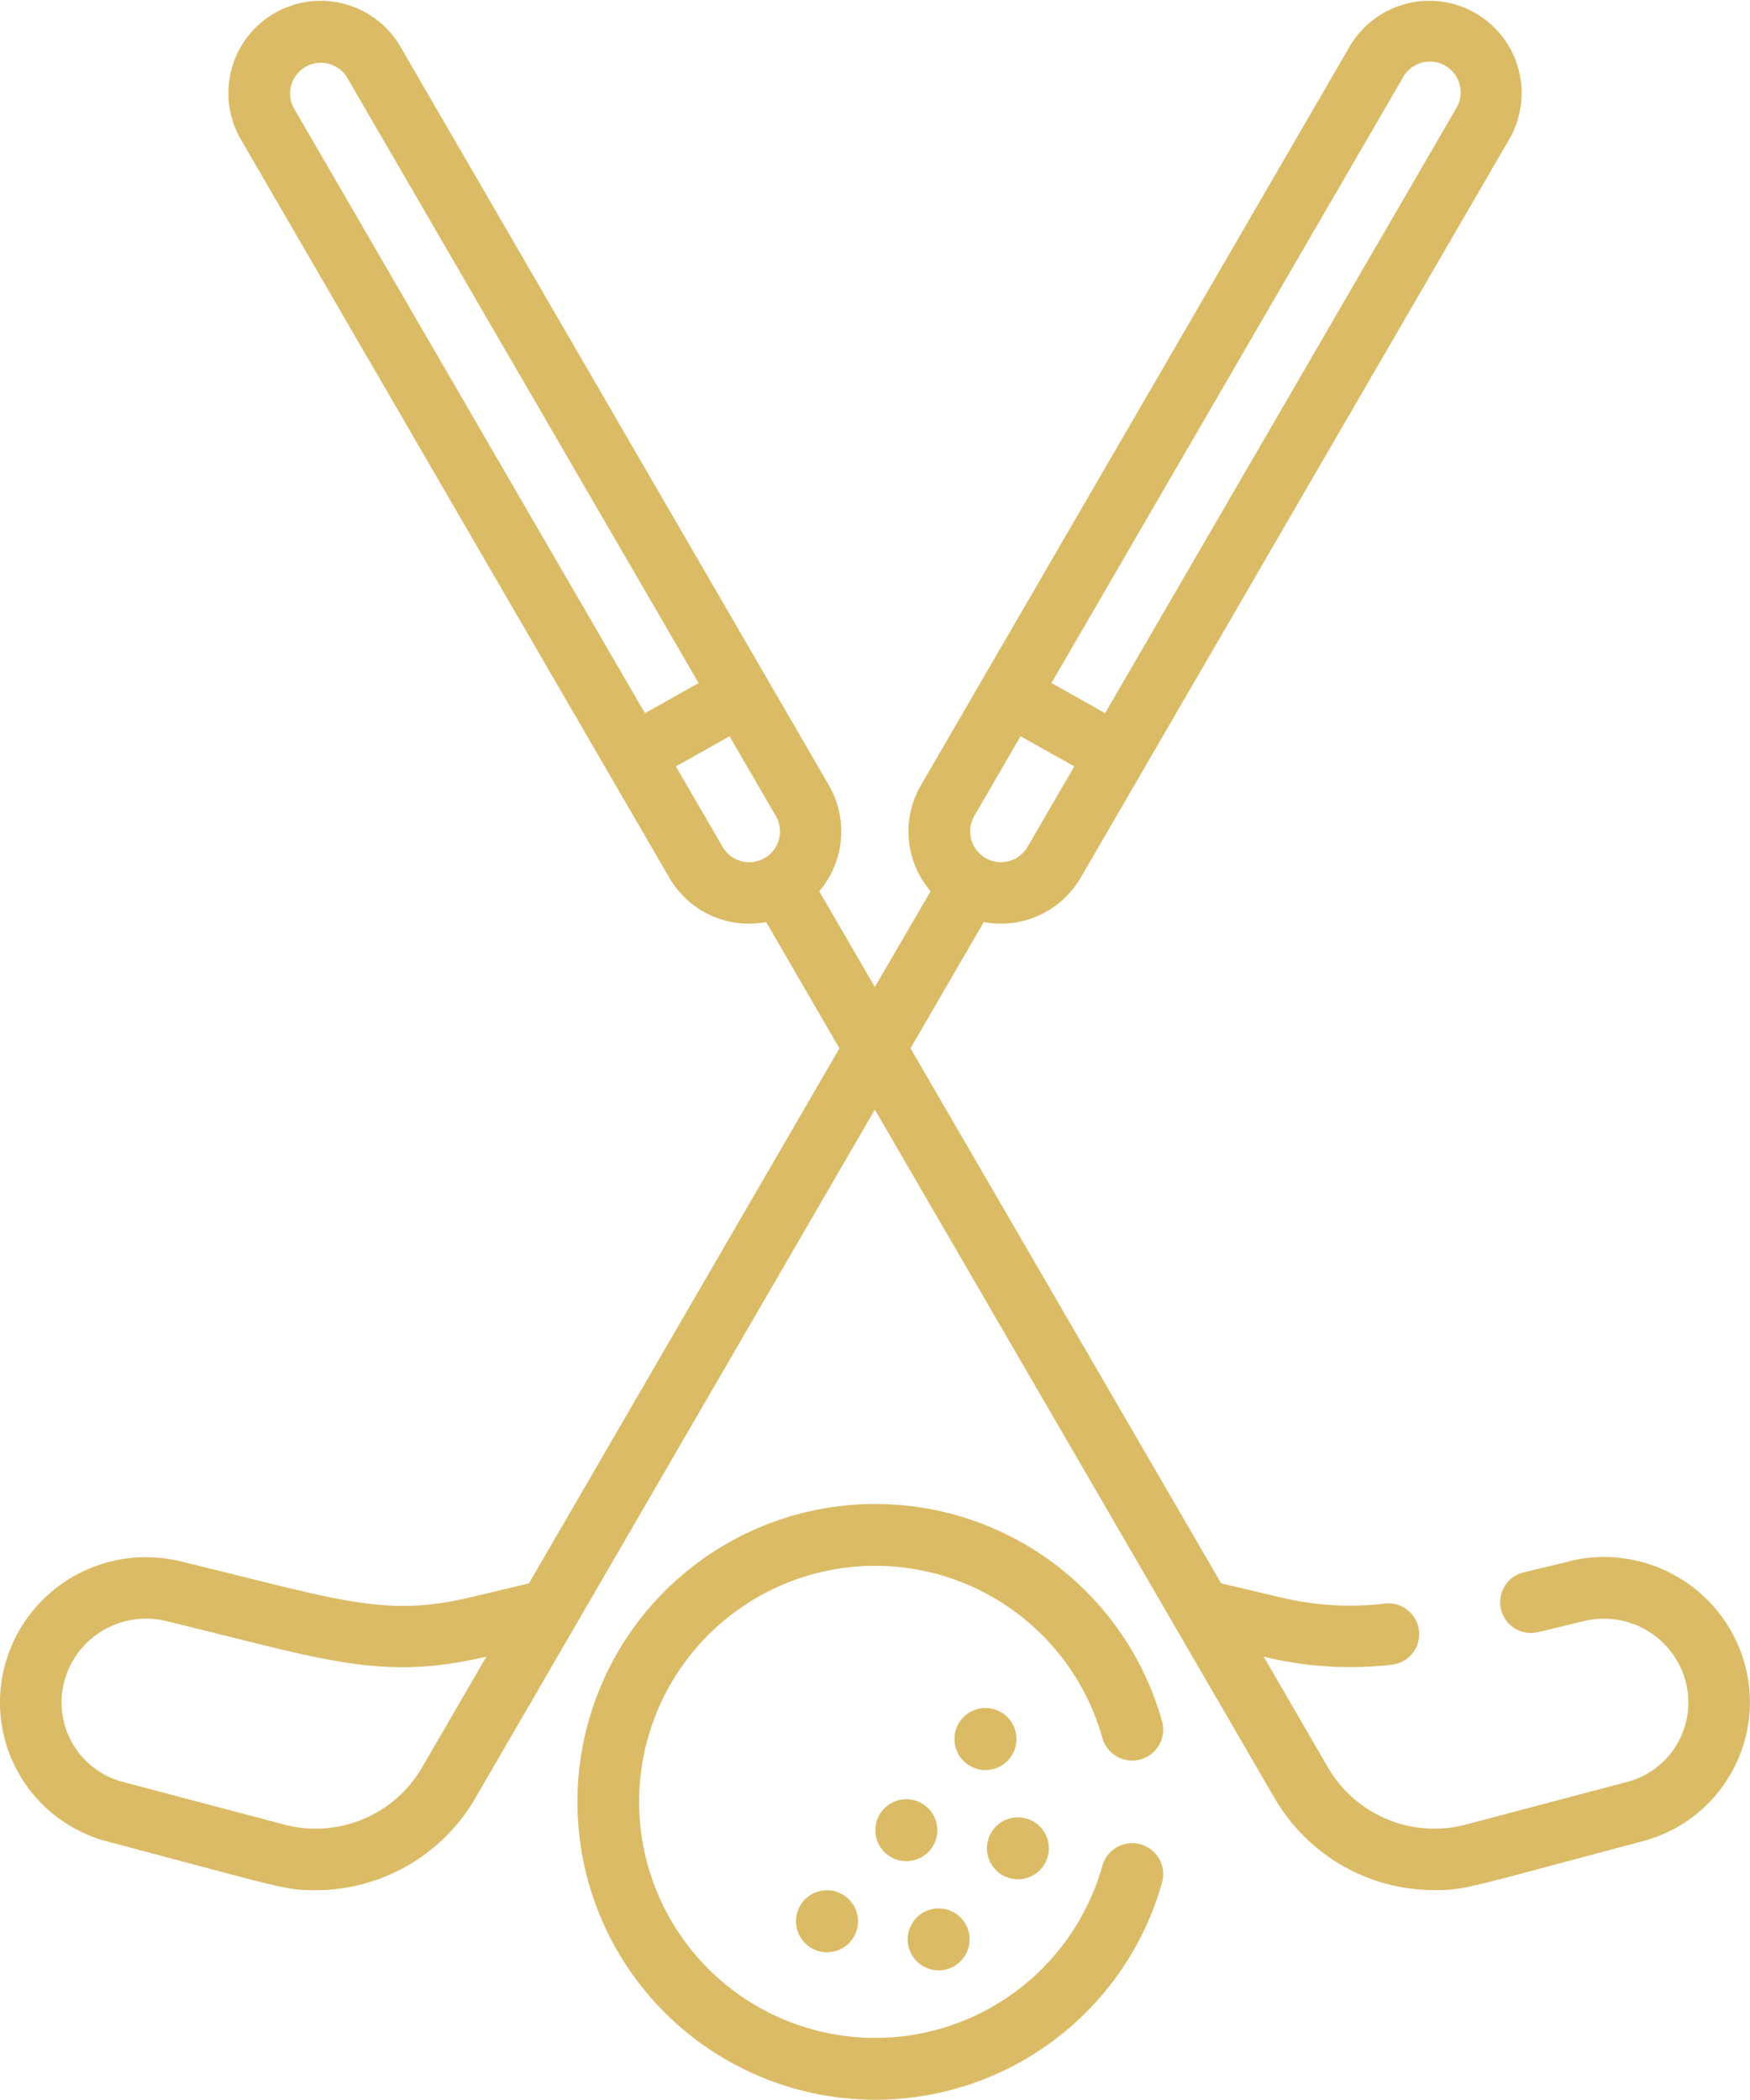 <svg xmlns="http://www.w3.org/2000/svg" width="50.007" height="60" viewBox="0 0 50.007 60">
  <g id="golf" transform="translate(-0.001 -0.001)">
    <path id="Path_13" data-name="Path 13" d="M195.212,461.313a.886.886,0,1,0,.712.869A.888.888,0,0,0,195.212,461.313Zm0,0" transform="translate(-171.405 -407.28)" fill="#dbbb65"/>
    <path id="Path_14" data-name="Path 14" d="M215.271,440.147a.885.885,0,1,0-.885.885A.885.885,0,0,0,215.271,440.147Zm0,0" transform="translate(-188.486 -387.847)" fill="#dbbb65"/>
    <path id="Path_15" data-name="Path 15" d="M222.276,467.458a.885.885,0,1,0-.885-.885A.888.888,0,0,0,222.276,467.458Zm0,0" transform="translate(-195.453 -411.153)" fill="#dbbb65"/>
    <path id="Path_16" data-name="Path 16" d="M241.609,445.423a.885.885,0,1,0-.887-.884A.887.887,0,0,0,241.609,445.423Zm0,0" transform="translate(-212.519 -391.72)" fill="#dbbb65"/>
    <path id="Path_17" data-name="Path 17" d="M234.6,418.1a.886.886,0,1,0-.886.886A.885.885,0,0,0,234.6,418.1Zm0,0" transform="translate(-205.553 -368.405)" fill="#dbbb65"/>
    <path id="Path_18" data-name="Path 18" d="M44.856,44.615l-1.285.31a.879.879,0,1,0,.412,1.708l1.285-.31A2.417,2.417,0,0,1,48.1,47.834a2.348,2.348,0,0,1-1.6,3.086l-4.617,1.22a3.517,3.517,0,0,1-3.933-1.63l-1.84-3.171a10.271,10.271,0,0,0,3.669.231.878.878,0,1,0-.205-1.745,8.5,8.5,0,0,1-2.957-.172l-1.722-.408L26.02,29.957l2.093-3.608a2.638,2.638,0,0,0,1.23-.06h0a2.646,2.646,0,0,0,1.538-1.206L43.141,3.958a2.637,2.637,0,0,0-4.563-2.644L26.318,22.439a2.624,2.624,0,0,0,.275,3.029L25,28.206l-1.588-2.736a2.638,2.638,0,0,0,.274-3.031L11.431,1.314A2.637,2.637,0,0,0,6.868,3.958L19.127,25.083a2.633,2.633,0,0,0,2.768,1.267l2.093,3.608-8.873,15.29-1.722.408c-2.435.576-3.785.035-8.24-1.04a4.176,4.176,0,0,0-4.9,2.612,4.11,4.11,0,0,0,2.805,5.392c5.045,1.334,5.076,1.395,5.957,1.395a5.282,5.282,0,0,0,4.563-2.622L25,31.708,36.427,51.391a5.282,5.282,0,0,0,4.563,2.622c.882,0,.914-.061,5.957-1.4a4.109,4.109,0,0,0,2.805-5.391,4.176,4.176,0,0,0-4.9-2.612ZM40.1,2.2a.879.879,0,0,1,1.522.881l-10.042,17.3-1.533-.863ZM27.839,23.32l1.324-2.281L30.7,21.9l-1.335,2.3a.879.879,0,1,1-1.522-.882Zm-9.408-2.938L8.388,3.076A.879.879,0,0,1,9.91,2.2L19.964,19.519Zm3.419,4.139a.879.879,0,0,1-1.2-.319l-1.335-2.3,1.533-.862,1.324,2.281a.879.879,0,0,1-.32,1.2ZM12.06,50.51a3.517,3.517,0,0,1-3.933,1.63L3.511,50.92a2.348,2.348,0,0,1-1.605-3.086A2.417,2.417,0,0,1,4.74,46.322c4.511,1.089,6.127,1.737,9.16,1.017Zm0,0" transform="translate(0 0)" fill="#dbbb65"/>
    <path id="Path_19" data-name="Path 19" d="M157.375,375.067a.885.885,0,0,0,.613-1.091,8.512,8.512,0,1,0,0,4.61.885.885,0,1,0-1.705-.478,6.745,6.745,0,1,1,0-3.654.886.886,0,0,0,1.092.614Zm0,0" transform="translate(-124.781 -324.791)" fill="#dbbb65"/>
  </g>
</svg>
